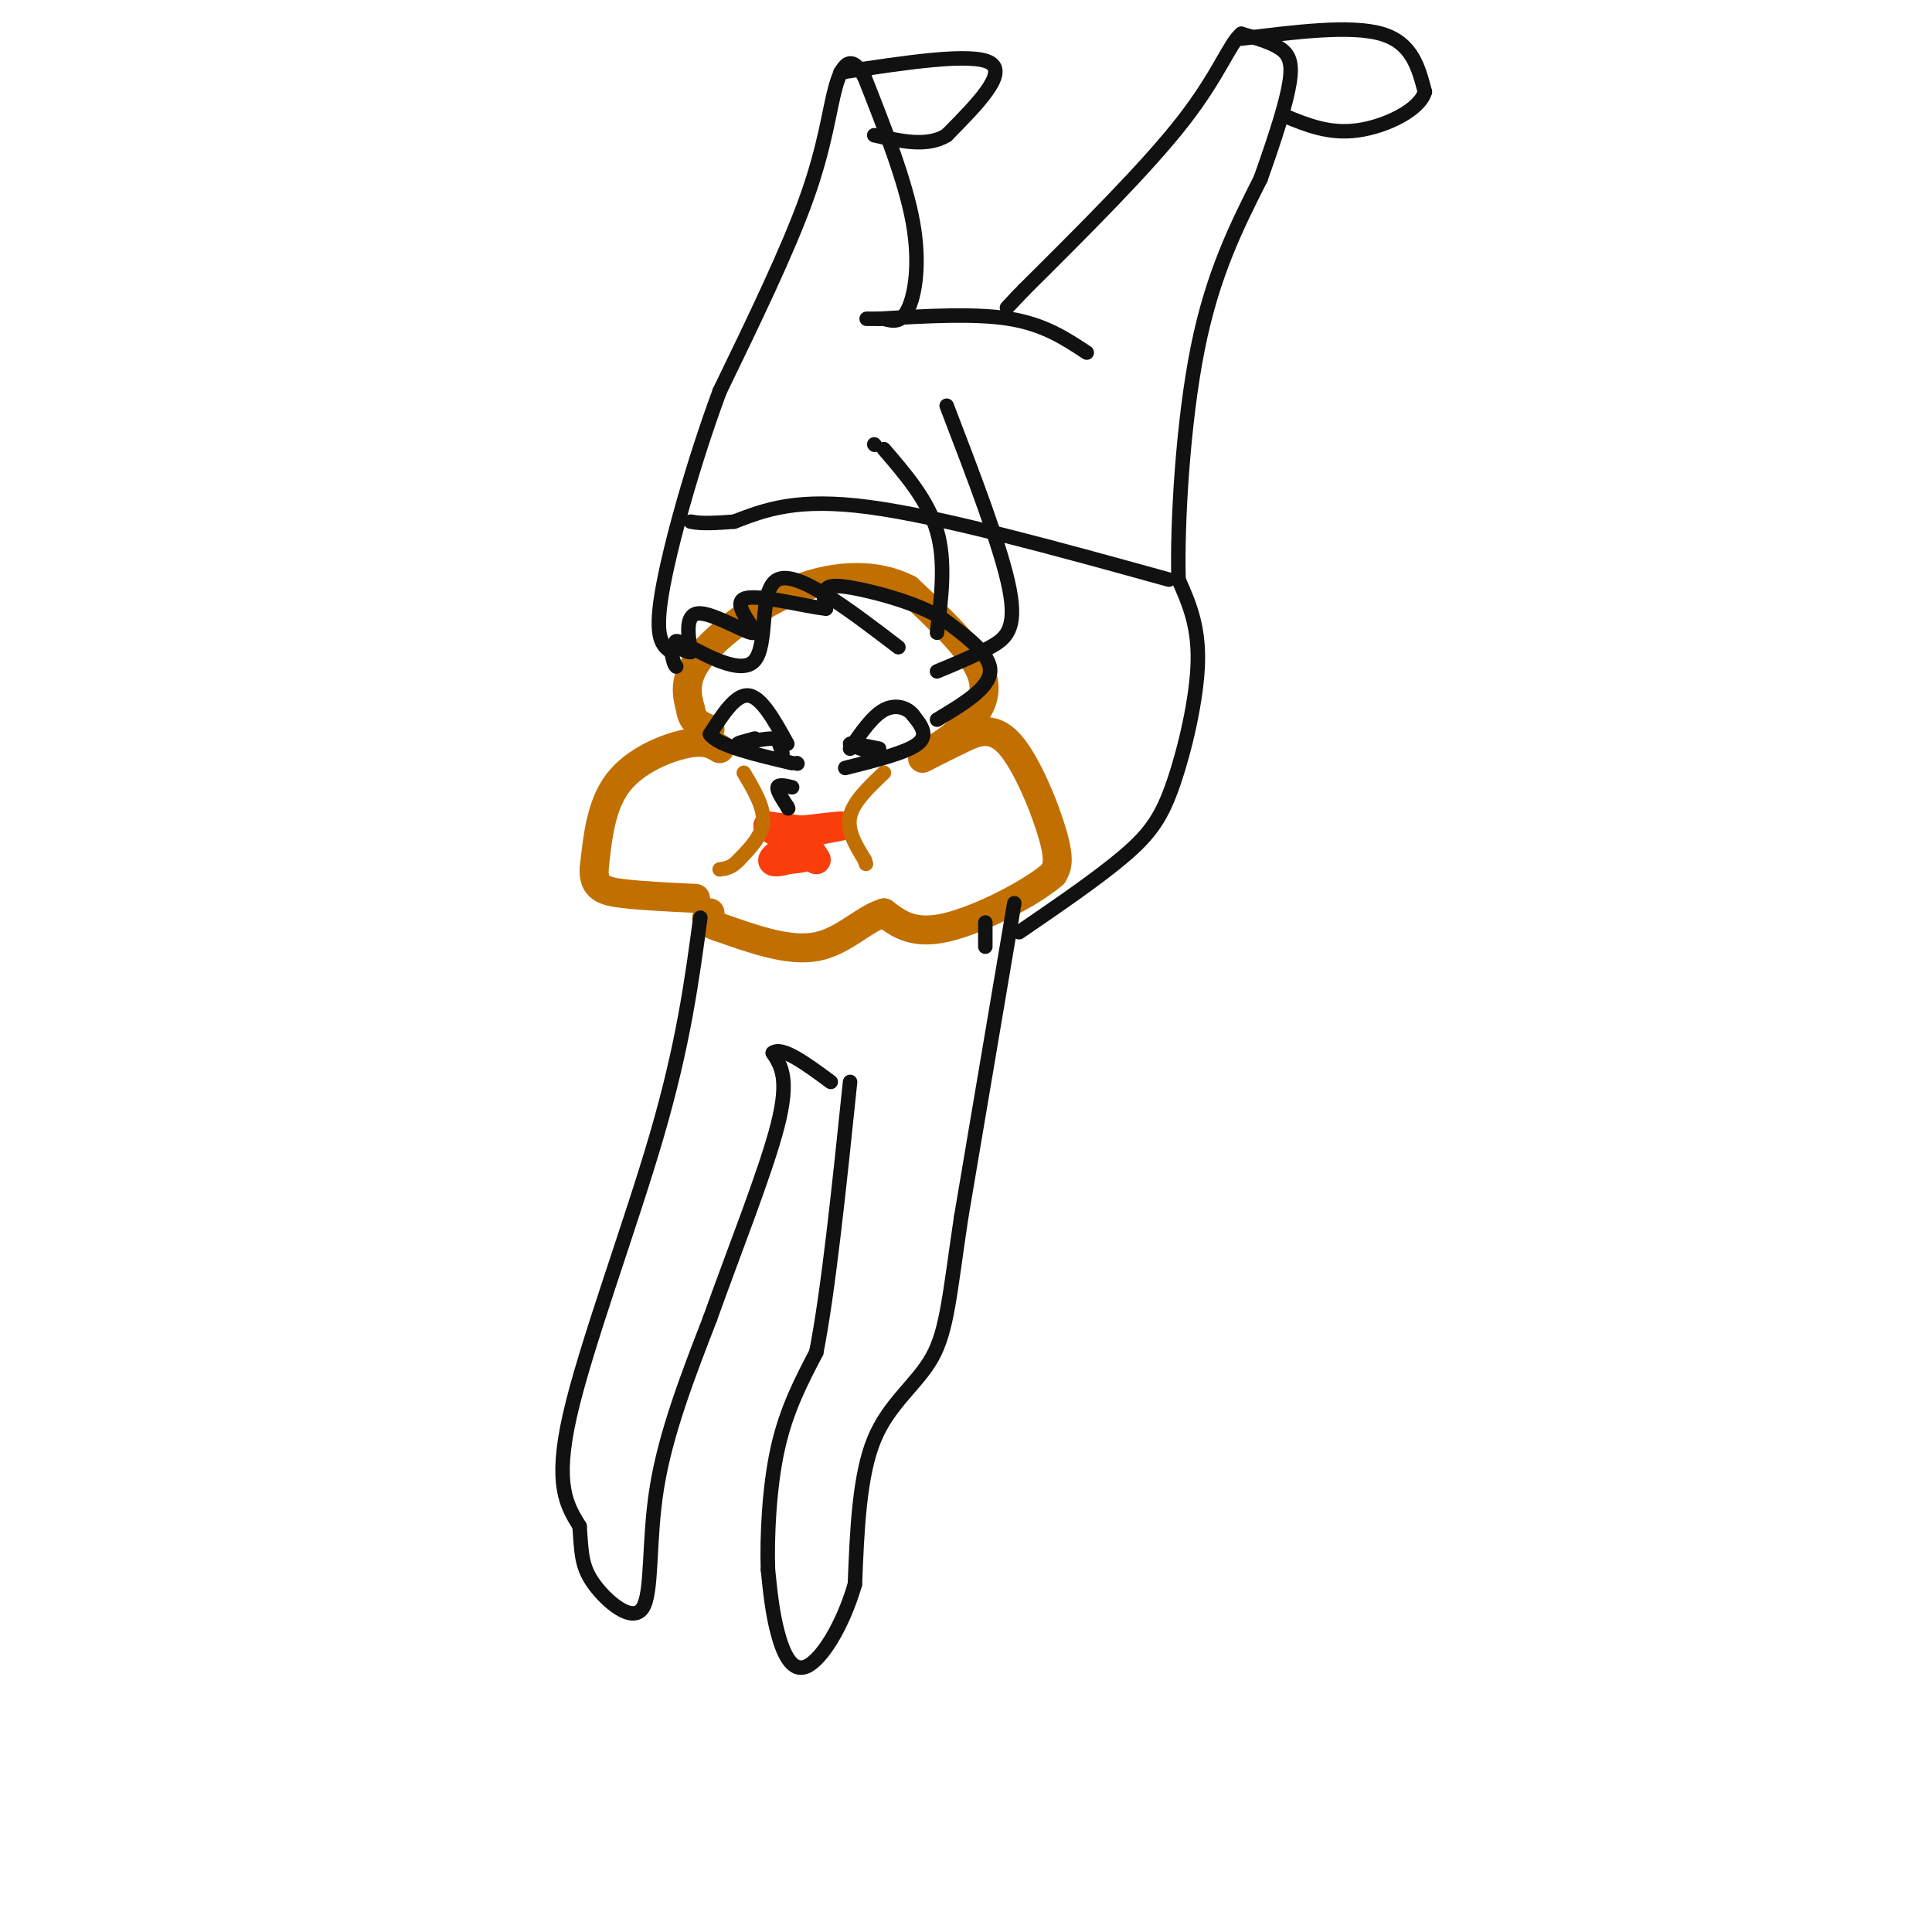 <svg viewBox='0 0 400 400' version='1.1' xmlns='http://www.w3.org/2000/svg' xmlns:xlink='http://www.w3.org/1999/xlink'><g fill='none' stroke='#C26F01' stroke-width='6' stroke-linecap='round' stroke-linejoin='round'><path d='M149,155c-1.511,-0.911 -3.022,-1.822 -7,-1c-3.978,0.822 -10.422,3.378 -14,8c-3.578,4.622 -4.289,11.311 -5,18'/><path d='M123,180c-0.111,3.867 2.111,4.533 6,5c3.889,0.467 9.444,0.733 15,1'/><path d='M191,157c2.518,-1.286 5.036,-2.571 8,-4c2.964,-1.429 6.375,-3.000 10,1c3.625,4.000 7.464,13.571 9,19c1.536,5.429 0.768,6.714 0,8'/><path d='M218,181c-4.311,3.822 -15.089,9.378 -22,11c-6.911,1.622 -9.956,-0.689 -13,-3'/><path d='M183,189c-4.244,1.267 -8.356,5.933 -14,7c-5.644,1.067 -12.822,-1.467 -20,-4'/><path d='M149,192c-3.667,-1.167 -2.833,-2.083 -2,-3'/><path d='M192,156c2.711,-1.689 5.422,-3.378 8,-6c2.578,-2.622 5.022,-6.178 3,-11c-2.022,-4.822 -8.511,-10.911 -15,-17'/><path d='M188,122c-6.357,-3.333 -14.750,-3.167 -23,0c-8.250,3.167 -16.357,9.333 -20,14c-3.643,4.667 -2.821,7.833 -2,11'/><path d='M143,147c0.333,2.500 2.167,3.250 4,4'/></g>
<g fill='none' stroke='#F93D0B' stroke-width='6' stroke-linecap='round' stroke-linejoin='round'><path d='M165,172c4.167,-0.500 8.333,-1.000 9,-1c0.667,0.000 -2.167,0.500 -5,1'/><path d='M169,172c-2.500,0.000 -6.250,-0.500 -10,-1'/><path d='M159,171c0.400,0.867 6.400,3.533 8,5c1.600,1.467 -1.200,1.733 -4,2'/><path d='M163,178c-1.511,0.489 -3.289,0.711 -3,0c0.289,-0.711 2.644,-2.356 5,-4'/><path d='M165,174c1.500,0.000 2.750,2.000 4,4'/></g>
<g fill='none' stroke='#C26F01' stroke-width='3' stroke-linecap='round' stroke-linejoin='round'><path d='M183,160c-3.167,3.000 -6.333,6.000 -7,9c-0.667,3.000 1.167,6.000 3,9'/><path d='M179,178c0.500,1.500 0.250,0.750 0,0'/><path d='M154,160c2.083,3.500 4.167,7.000 4,10c-0.167,3.000 -2.583,5.500 -5,8'/><path d='M153,178c-1.500,1.667 -2.750,1.833 -4,2'/></g>
<g fill='none' stroke='#111111' stroke-width='3' stroke-linecap='round' stroke-linejoin='round'><path d='M204,191c0.000,0.000 0.000,5.000 0,5'/><path d='M210,187c0.000,0.000 -11.000,65.000 -11,65'/><path d='M199,252c-2.393,15.964 -2.875,23.375 -6,29c-3.125,5.625 -8.893,9.464 -12,17c-3.107,7.536 -3.554,18.768 -4,30'/><path d='M177,328c-2.548,8.750 -6.917,15.625 -10,17c-3.083,1.375 -4.881,-2.750 -6,-7c-1.119,-4.250 -1.560,-8.625 -2,-13'/><path d='M159,325c-0.222,-6.689 0.222,-16.911 2,-25c1.778,-8.089 4.889,-14.044 8,-20'/><path d='M169,280c2.500,-12.667 4.750,-34.333 7,-56'/><path d='M145,190c-1.756,13.067 -3.511,26.133 -9,45c-5.489,18.867 -14.711,43.533 -18,58c-3.289,14.467 -0.644,18.733 2,23'/><path d='M120,316c0.396,5.686 0.384,8.400 3,12c2.616,3.600 7.858,8.085 10,5c2.142,-3.085 1.183,-13.738 3,-25c1.817,-11.262 6.408,-23.131 11,-35'/><path d='M147,273c4.867,-13.667 11.533,-30.333 14,-40c2.467,-9.667 0.733,-12.333 -1,-15'/><path d='M160,218c1.833,-1.500 6.917,2.250 12,6'/><path d='M211,193c8.339,-5.708 16.679,-11.417 22,-16c5.321,-4.583 7.625,-8.042 10,-15c2.375,-6.958 4.821,-17.417 5,-25c0.179,-7.583 -1.911,-12.292 -4,-17'/><path d='M244,120c-0.311,-11.756 0.911,-32.644 4,-48c3.089,-15.356 8.044,-25.178 13,-35'/><path d='M261,37c3.393,-9.560 5.375,-15.958 6,-20c0.625,-4.042 -0.107,-5.726 -2,-7c-1.893,-1.274 -4.946,-2.137 -8,-3'/><path d='M257,7c-2.444,1.978 -4.556,8.422 -12,18c-7.444,9.578 -20.222,22.289 -33,35'/><path d='M212,60c-5.667,6.000 -3.333,3.500 -1,1'/><path d='M225,73c-4.417,-2.917 -8.833,-5.833 -16,-7c-7.167,-1.167 -17.083,-0.583 -27,0'/><path d='M182,66c-4.500,0.000 -2.250,0.000 0,0'/><path d='M183,66c1.778,0.489 3.556,0.978 5,-2c1.444,-2.978 2.556,-9.422 1,-18c-1.556,-8.578 -5.778,-19.289 -10,-30'/><path d='M179,16c-2.762,-5.083 -4.667,-2.792 -6,2c-1.333,4.792 -2.095,12.083 -6,23c-3.905,10.917 -10.952,25.458 -18,40'/><path d='M149,81c-5.556,15.022 -10.444,32.578 -12,42c-1.556,9.422 0.222,10.711 2,12'/><path d='M139,135c0.500,2.500 0.750,2.750 1,3'/><path d='M163,154c-2.667,-4.833 -5.333,-9.667 -8,-10c-2.667,-0.333 -5.333,3.833 -8,8'/><path d='M147,152c1.500,2.333 9.250,4.167 17,6'/><path d='M165,158c0.000,0.000 0.100,0.100 0.1,0.1'/><path d='M175,159c6.333,-1.583 12.667,-3.167 15,-5c2.333,-1.833 0.667,-3.917 -1,-6'/><path d='M189,148c-1.178,-1.511 -3.622,-2.289 -6,-1c-2.378,1.289 -4.689,4.644 -7,8'/><path d='M182,155c-2.917,-0.583 -5.833,-1.167 -6,-1c-0.167,0.167 2.417,1.083 5,2'/><path d='M162,156c0.000,0.000 -1.000,-3.000 -1,-3'/><path d='M161,153c-1.500,-0.333 -4.750,0.333 -8,1'/><path d='M153,154c-0.833,0.000 1.083,-0.500 3,-1'/><path d='M156,153c0.500,-0.167 0.250,-0.083 0,0'/><path d='M164,163c-1.417,-0.333 -2.833,-0.667 -3,0c-0.167,0.667 0.917,2.333 2,4'/><path d='M163,167c0.333,0.667 0.167,0.333 0,0'/><path d='M257,8c11.333,-1.417 22.667,-2.833 29,-1c6.333,1.833 7.667,6.917 9,12'/><path d='M295,19c-1.044,3.778 -8.156,7.222 -14,8c-5.844,0.778 -10.422,-1.111 -15,-3'/><path d='M174,15c13.667,-2.083 27.333,-4.167 31,-2c3.667,2.167 -2.667,8.583 -9,15'/><path d='M196,28c-4.000,2.500 -9.500,1.250 -15,0'/><path d='M242,120c-23.500,-6.500 -47.000,-13.000 -62,-15c-15.000,-2.000 -21.500,0.500 -28,3'/><path d='M152,108c-6.167,0.500 -7.583,0.250 -9,0'/><path d='M194,149c5.417,-3.250 10.833,-6.500 11,-10c0.167,-3.500 -4.917,-7.250 -10,-11'/><path d='M195,128c-4.976,-3.012 -12.417,-5.042 -17,-6c-4.583,-0.958 -6.310,-0.845 -7,0c-0.690,0.845 -0.345,2.423 0,4'/><path d='M171,126c-4.140,-0.348 -14.491,-3.217 -17,-2c-2.509,1.217 2.825,6.520 2,7c-0.825,0.480 -7.807,-3.863 -11,-4c-3.193,-0.137 -2.596,3.931 -2,8'/><path d='M143,135c-1.671,0.226 -4.850,-3.207 -2,-2c2.850,1.207 11.729,7.056 15,4c3.271,-3.056 0.935,-15.016 5,-17c4.065,-1.984 14.533,6.008 25,14'/><path d='M194,139c3.911,-1.622 7.822,-3.244 11,-5c3.178,-1.756 5.622,-3.644 4,-12c-1.622,-8.356 -7.311,-23.178 -13,-38'/><path d='M194,131c0.917,-7.333 1.833,-14.667 0,-21c-1.833,-6.333 -6.417,-11.667 -11,-17'/><path d='M181,92c0.000,0.000 0.100,0.100 0.1,0.1'/></g>
</svg>